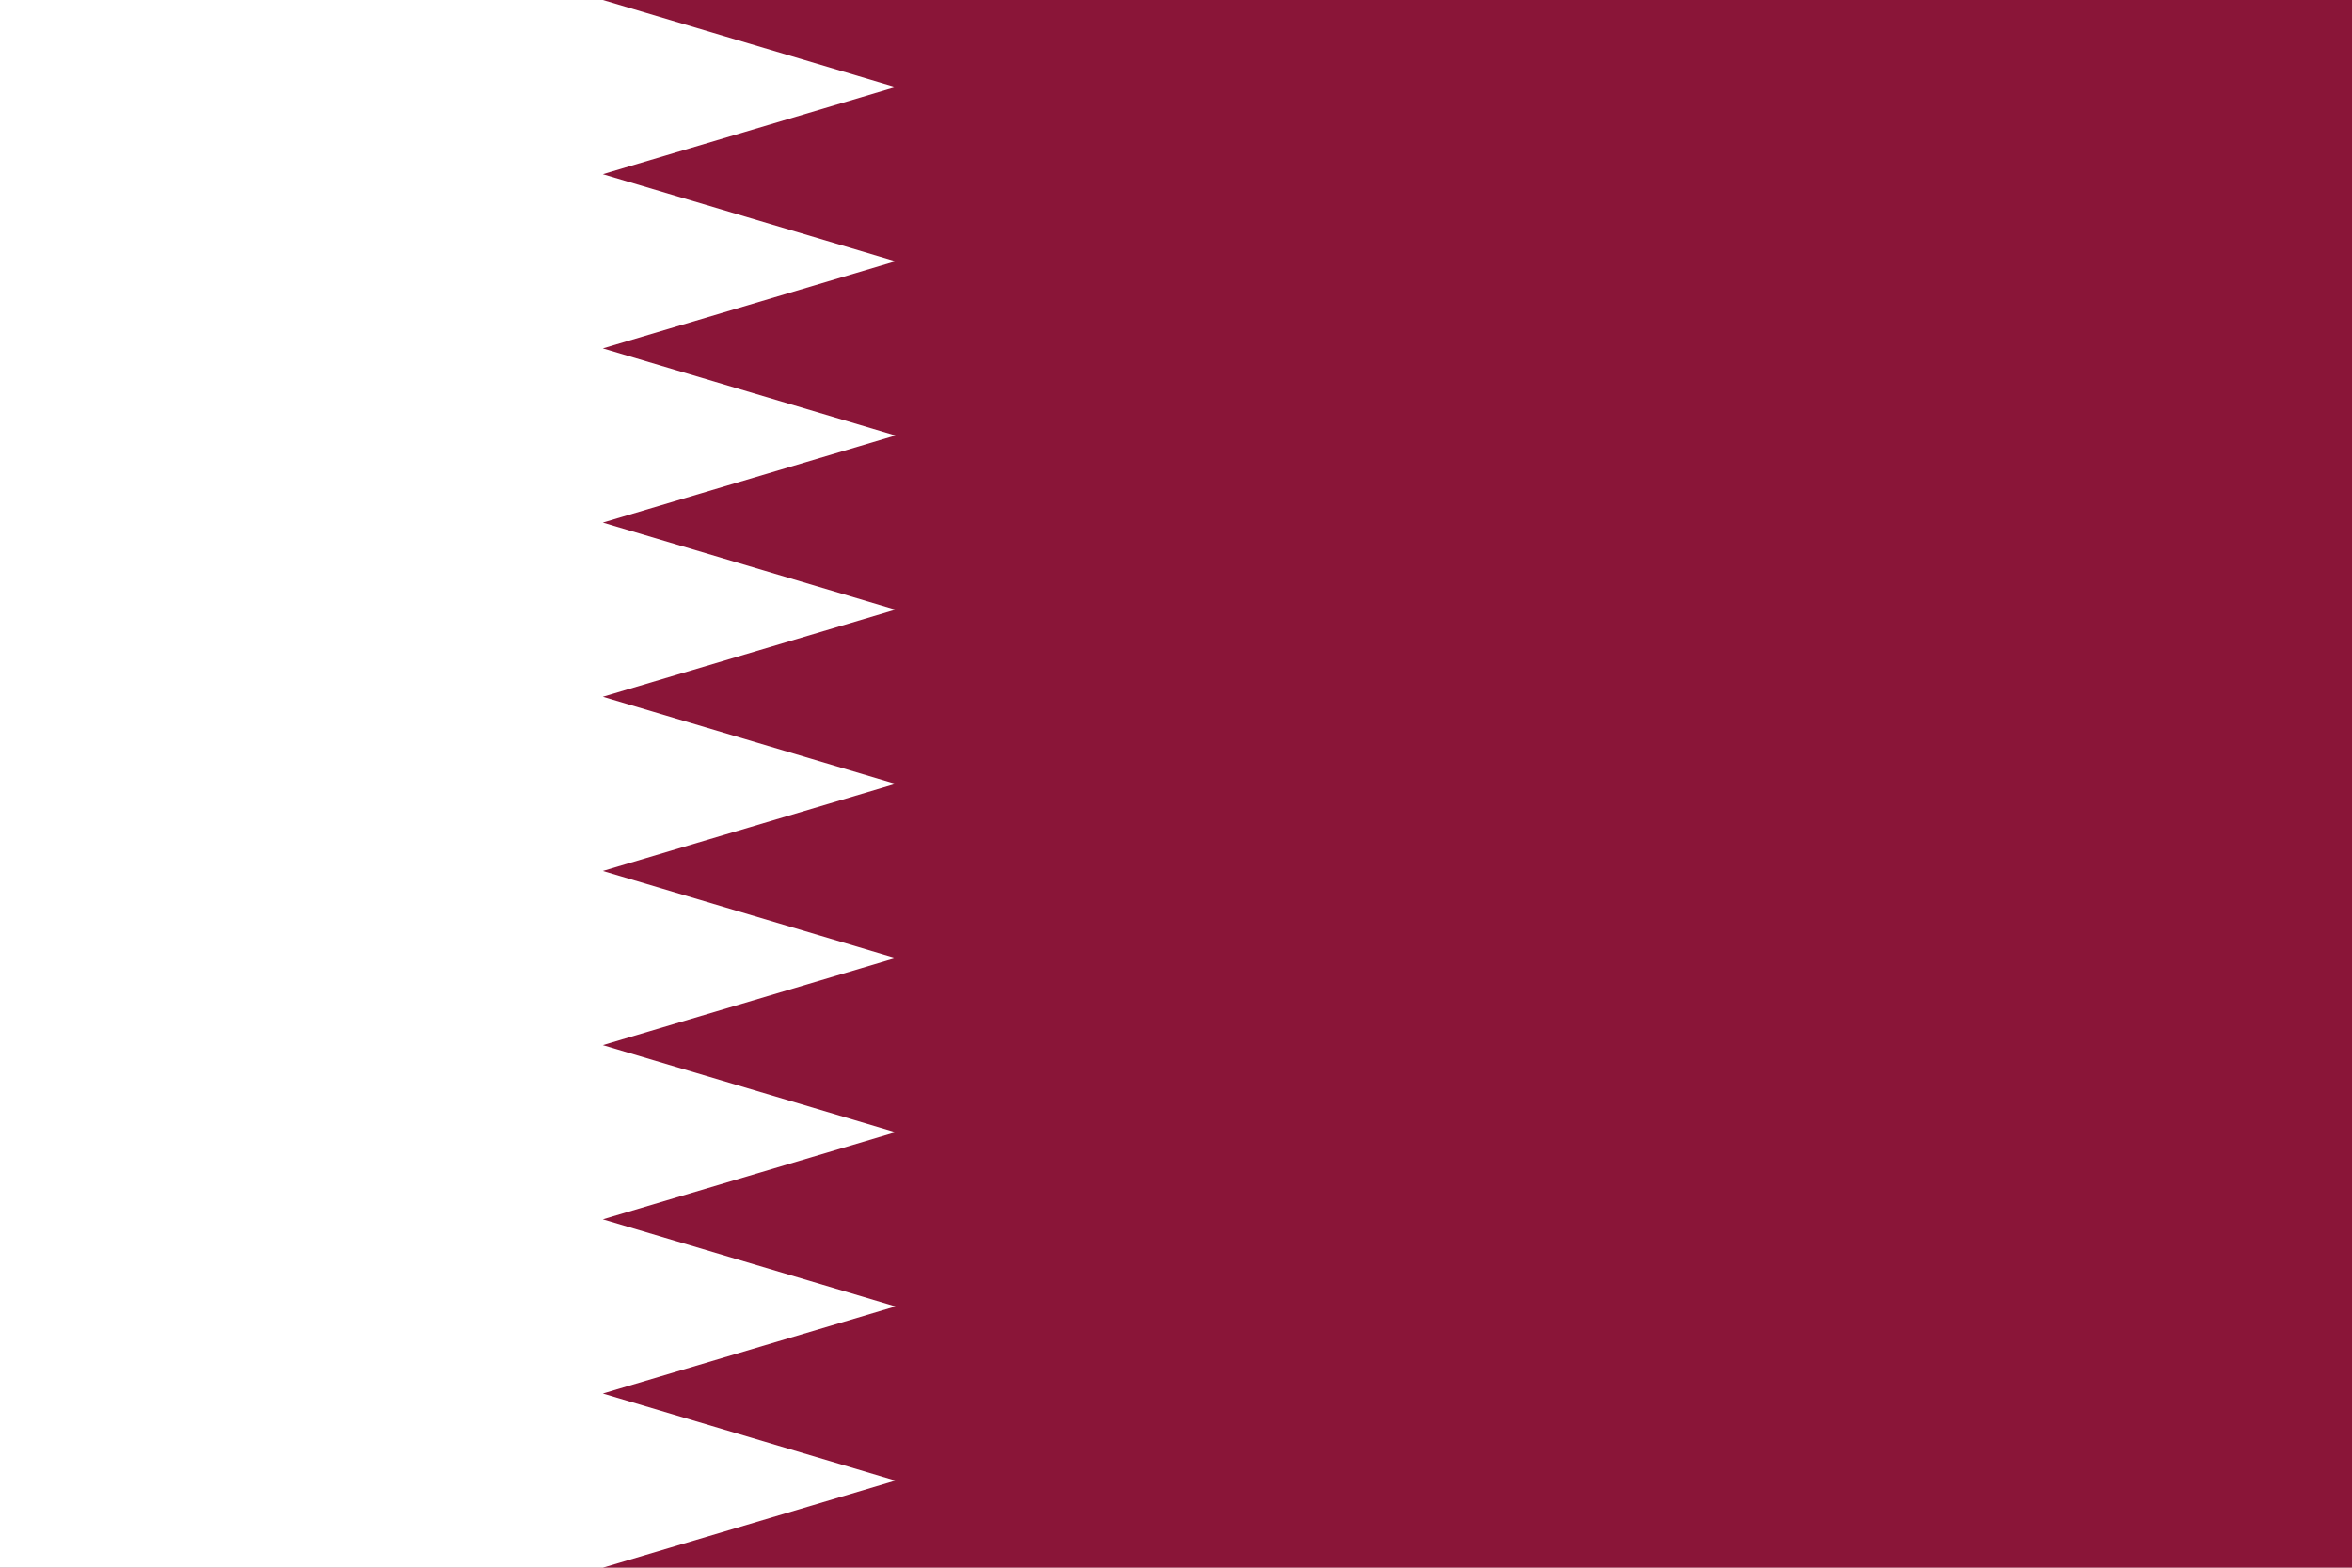 <svg xmlns="http://www.w3.org/2000/svg" width="450px" height="300px" viewBox="0 0 450 300">
  <path fill="#8A1538" d="M0,0h450v300H0V0z" />
  <path fill="#FFFFFF" d="M115.333,300H0V0h115.333l56,16.667l-56,16.667l56,16.667l-56,16.667l56,16.667l-56,16.667l56,16.667l-56,16.667l56,16.667l-56,16.667l56,16.667l-56,16.667l56,16.667l-56,16.667l56,16.667l-56,16.667l56,16.667L115.333,300z" />
</svg>
